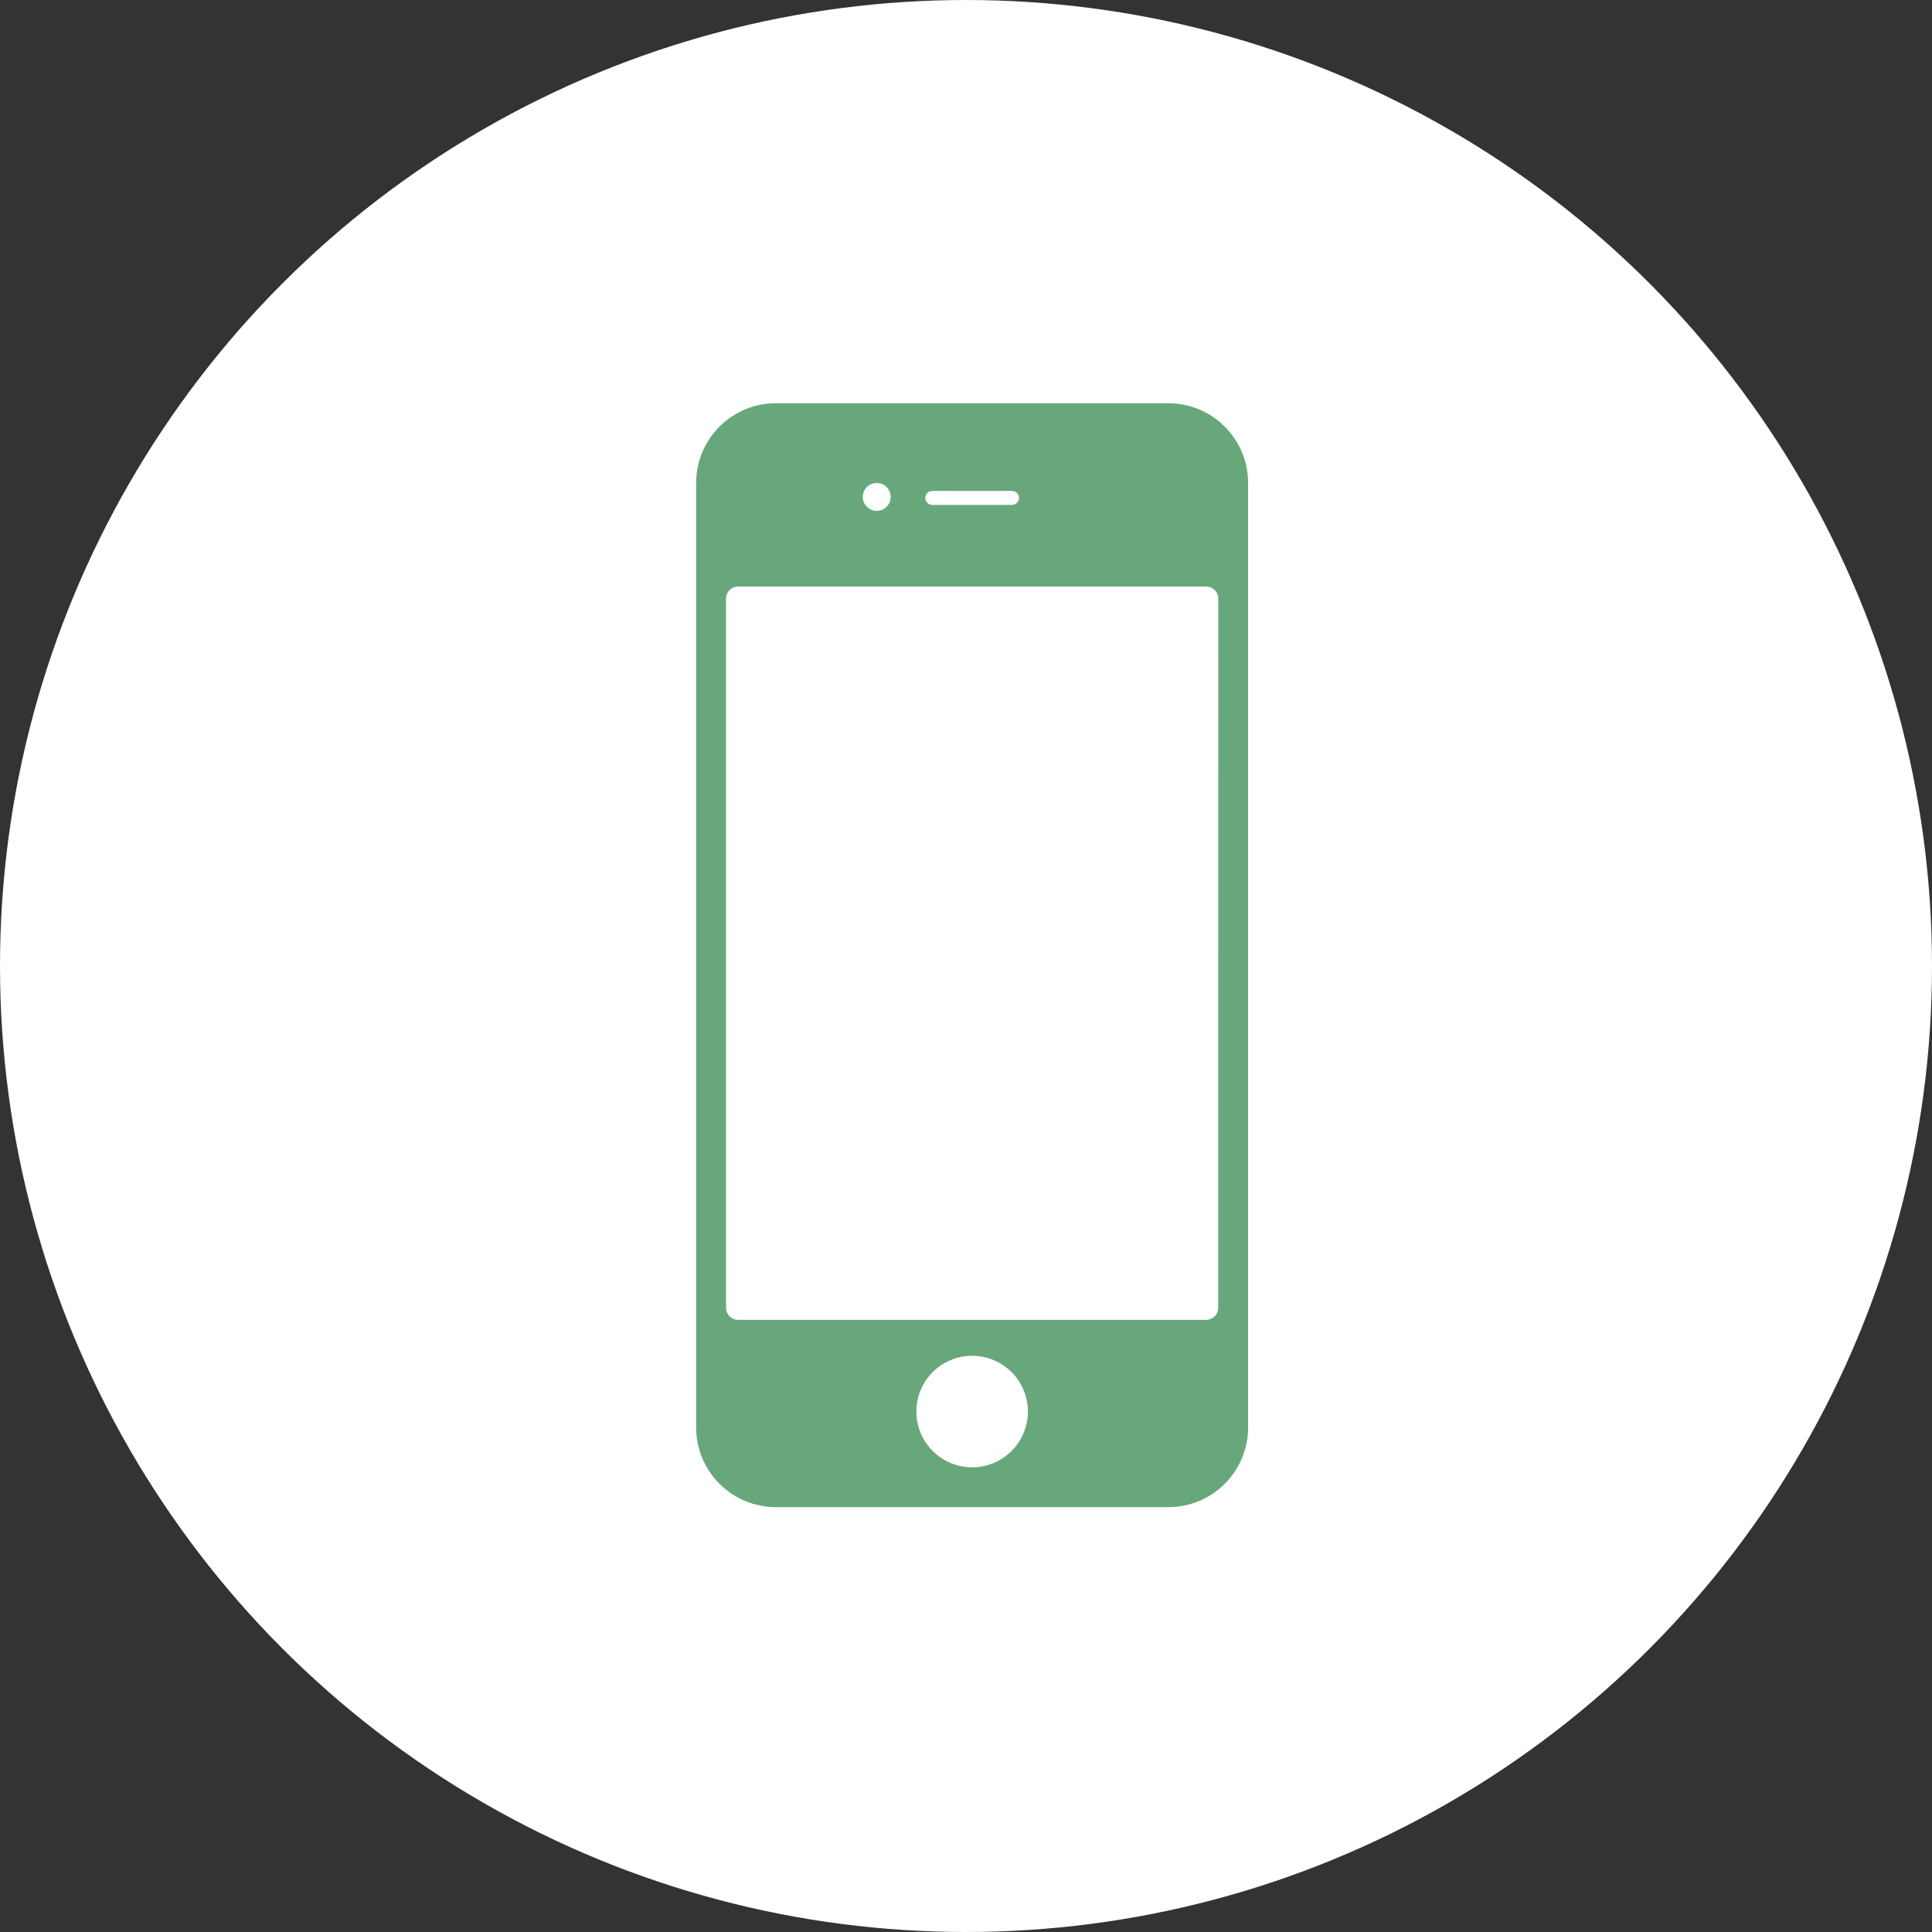 <svg width="53" height="53" viewBox="0 0 53 53" fill="none" xmlns="http://www.w3.org/2000/svg">
<rect x="0" y="0" width="53" height="53" fill="#333333" stroke="none"/>
<circle cx="26.5" cy="26.5" r="26.5" fill="white"/>
<path d="M32.052 11.062H21.284C20.077 11.062 19.097 12.04 19.097 13.249V39.158C19.097 40.365 20.075 41.345 21.284 41.345H32.052C33.259 41.345 34.239 40.367 34.239 39.159V13.249C34.239 12.669 34.008 12.113 33.598 11.703C33.188 11.293 32.632 11.062 32.052 11.062ZM25.576 13.468H27.761C27.867 13.468 27.955 13.553 27.955 13.659C27.955 13.765 27.867 13.851 27.76 13.851H25.576C25.47 13.851 25.383 13.765 25.383 13.659C25.383 13.553 25.468 13.468 25.574 13.468H25.576ZM24.052 13.249C24.153 13.249 24.25 13.289 24.322 13.361C24.394 13.433 24.434 13.53 24.434 13.632C24.434 13.733 24.394 13.83 24.322 13.902C24.25 13.974 24.153 14.014 24.052 14.014C23.95 14.014 23.853 13.974 23.781 13.902C23.709 13.83 23.669 13.733 23.669 13.632C23.669 13.53 23.709 13.433 23.781 13.361C23.853 13.289 23.95 13.249 24.052 13.249ZM26.669 40.253C26.468 40.253 26.269 40.213 26.083 40.136C25.897 40.059 25.729 39.947 25.587 39.804C25.445 39.662 25.332 39.494 25.255 39.308C25.178 39.122 25.139 38.923 25.139 38.723C25.139 38.522 25.178 38.323 25.255 38.137C25.332 37.951 25.445 37.783 25.587 37.641C25.729 37.499 25.897 37.386 26.083 37.309C26.269 37.232 26.468 37.193 26.669 37.193C27.074 37.193 27.463 37.354 27.75 37.641C28.037 37.928 28.198 38.317 28.198 38.723C28.198 39.128 28.037 39.517 27.75 39.804C27.463 40.091 27.074 40.253 26.669 40.253ZM33.419 35.877C33.419 35.964 33.384 36.048 33.323 36.109C33.261 36.171 33.178 36.206 33.091 36.207H20.245C20.158 36.206 20.074 36.171 20.013 36.109C19.952 36.048 19.917 35.964 19.917 35.877V16.42C19.917 16.239 20.064 16.09 20.245 16.09H33.09C33.271 16.09 33.42 16.239 33.42 16.42L33.419 35.877Z" fill="#68A77C"/>
</svg>
